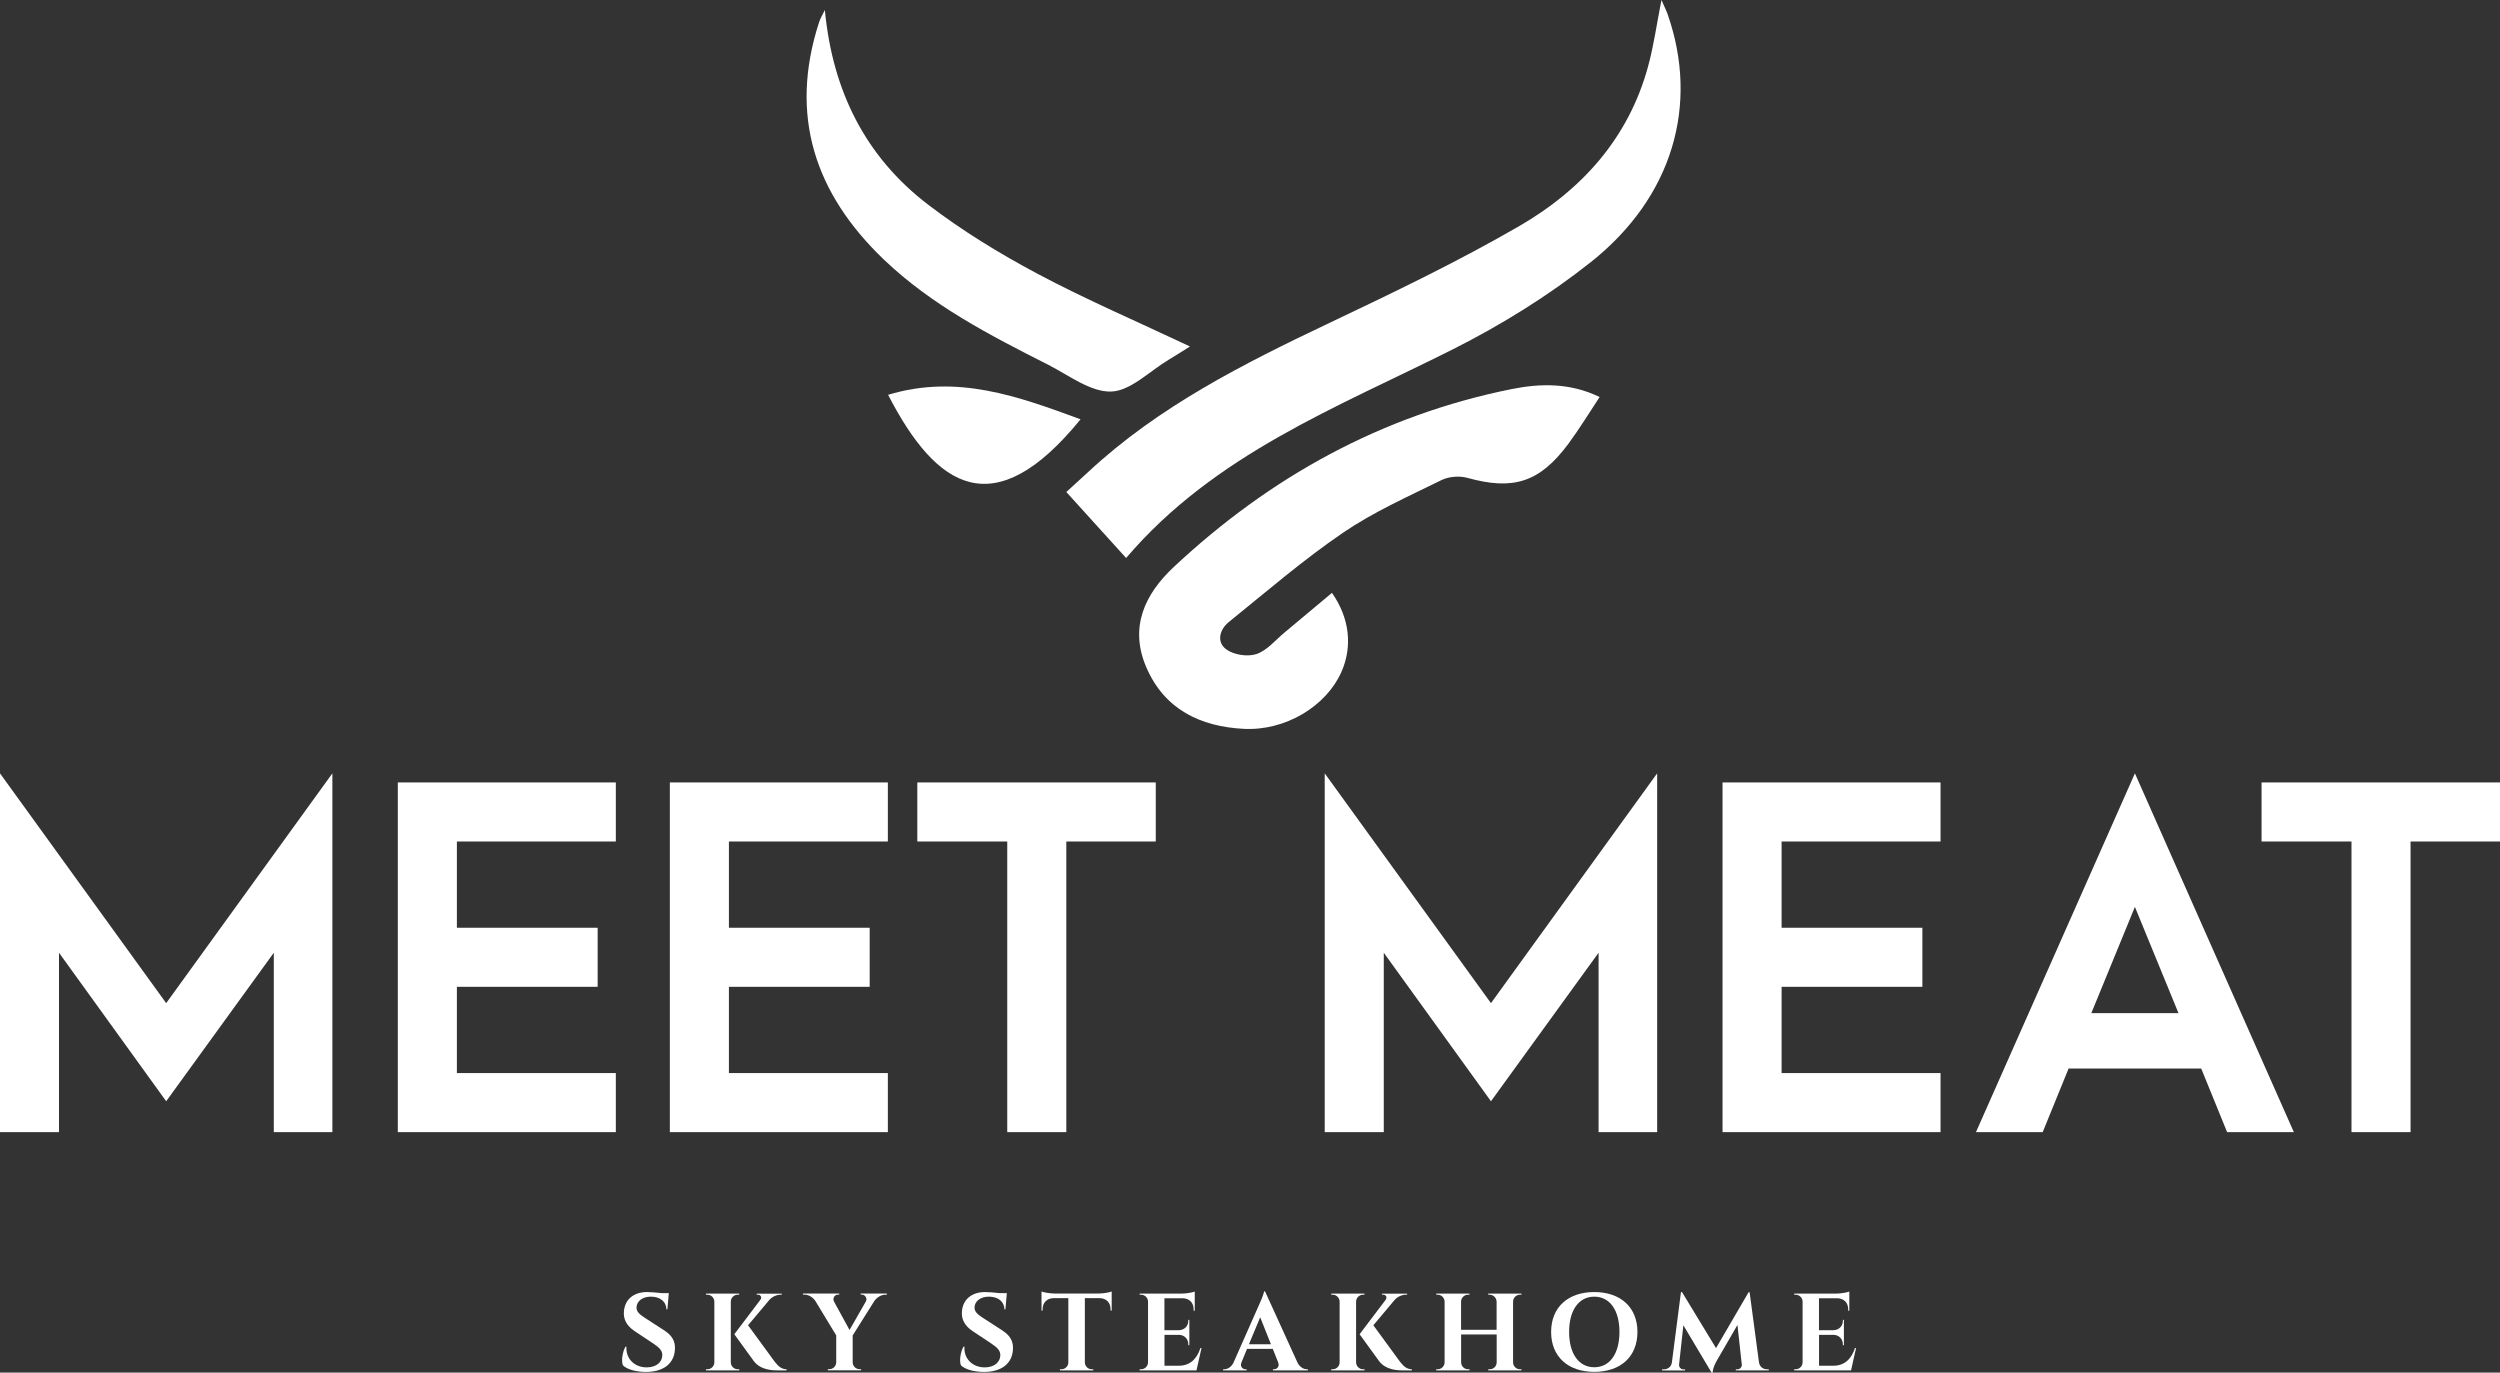 <?xml version="1.0" encoding="UTF-8"?><svg id="Capa_2" xmlns="http://www.w3.org/2000/svg" viewBox="0 0 407.22 223.58"><rect x="0" y="0" width="407.22" height="223.58" fill="#333333" stroke="none"/><defs><style>.cls-1{fill:#fff;stroke-width:0px;}</style></defs><g id="Capa_1-2"><path class="cls-1" d="m0,125.97l27.07,37.43,27.07-37.43v58.44h-9.54v-29.22l-17.53,24.19-17.46-24.19v29.22H0v-58.44Z"/><path class="cls-1" d="m64.8,127.45h35.51v9.62h-25.89v14.05h22.93v9.62h-22.93v14.05h25.89v9.62h-35.51v-56.96Z"/><path class="cls-1" d="m109.11,127.45h35.51v9.62h-25.89v14.05h22.93v9.62h-22.93v14.05h25.89v9.62h-35.51v-56.96Z"/><path class="cls-1" d="m164.07,137.07h-14.65v-9.62h38.84v9.62h-14.57v47.34h-9.62v-47.34Z"/><path class="cls-1" d="m215.78,125.97l27.08,37.43,27.07-37.43v58.44h-9.54v-29.22l-17.53,24.19-17.46-24.19v29.22h-9.62v-58.44Z"/><path class="cls-1" d="m280.58,127.45h35.51v9.62h-25.89v14.05h22.93v9.62h-22.93v14.05h25.89v9.62h-35.51v-56.96Z"/><path class="cls-1" d="m358.55,174.05h-21.6l-4.22,10.36h-10.87l25.89-58.44,25.89,58.44h-10.87l-4.22-10.36Zm-3.7-9.02l-7.1-17.31-7.1,17.31h14.2Z"/><path class="cls-1" d="m383.03,137.07h-14.65v-9.62h38.84v9.62h-14.57v47.34h-9.62v-47.34Z"/><path class="cls-1" d="m173.69,80.14c3.3,3.64,6.39,7.05,9.74,10.75,14.43-16.92,34.38-24.52,53.24-34,7.88-3.97,15.55-8.72,22.46-14.2,13.37-10.61,17.64-25.65,12.52-40.33-.23-.67-.56-1.3-1.02-2.36-.78,3.96-1.26,7.47-2.19,10.86-3.18,11.65-10.8,20.07-20.91,25.93-10.01,5.8-20.48,10.82-30.94,15.79-14.04,6.67-27.87,13.61-39.38,24.34-1.11,1.03-2.23,2.04-3.52,3.22Z"/><path class="cls-1" d="m260.57,64.67c-4.89-2.36-9.71-2.22-14.36-1.29-21.14,4.26-39.33,14.3-55.01,28.97-4.74,4.43-7.29,9.84-4.47,16.37,2.96,6.84,8.78,9.62,15.83,10,6.8.36,13.45-3.66,15.94-9.27,1.83-4.13,1.35-8.76-1.54-12.88-2.58,2.16-5.12,4.3-7.69,6.43-1.5,1.24-2.86,2.94-4.59,3.53-1.43.49-3.67.15-4.9-.73-1.67-1.19-1.14-3.26.38-4.48,6.13-4.95,12.12-10.13,18.62-14.56,4.98-3.39,10.59-5.88,16.02-8.56,1.19-.59,2.94-.72,4.23-.36,7.45,2.07,11.74.76,16.43-5.54,1.79-2.41,3.35-5,5.1-7.63Z"/><path class="cls-1" d="m193.84,56.44c-8.7-4.11-16.96-7.65-24.87-11.86-6.18-3.29-12.24-7-17.8-11.25-10.27-7.85-15.57-18.61-16.81-31.7-.32.67-.72,1.32-.95,2.02-4.93,15.19-.65,27.91,10.57,38.64,7.77,7.42,17.23,12.31,26.71,17.1,3.38,1.71,6.9,4.48,10.29,4.39,3.17-.09,6.26-3.32,9.38-5.18,1-.6,1.98-1.23,3.47-2.16Z"/><path class="cls-1" d="m144.66,64.31c7.88,15.28,17.24,21.31,31.35,3.99-10.15-3.73-20.09-7.4-31.35-3.99Z"/><path class="cls-1" d="m108.34,216.81c1.06.69,1.68,1.63,1.6,2.96-.11,2.33-1.86,3.7-4.72,3.7-1.6,0-3.1-.41-3.76-1.08-.3-.75-.04-2.25.42-3.03h.16c-.14,1.86,1.23,3.4,3.37,3.37,1.55-.03,2.47-.89,2.47-2.01,0-.72-.47-1.21-1.43-1.85l-3.11-2.07c-1.23-.82-1.84-1.9-1.71-3.21.15-1.85,1.51-3.13,3.76-3.13.58,0,1.62.08,2.43.18h1.12l-.23,2.63h-.17c0-1.24-1.01-2.06-2.52-2.06-1.41,0-2.29.76-2.34,1.72-.04.7.5,1.17,1.25,1.66l3.41,2.21Z"/><path class="cls-1" d="m119.04,221.92c.01.62.52,1.12,1.15,1.12h.23v.18s-5.43,0-5.43,0v-.18h.23c.62,0,1.13-.5,1.14-1.12v-9.91c-.02-.62-.52-1.12-1.14-1.12h-.23v-.18s5.42,0,5.42,0v.18h-.23c-.62,0-1.13.5-1.14,1.11v9.92Zm7.26.01c.54.72,1.1,1.09,1.82,1.11v.18h-1.47c-.51,0-2.67.04-3.84-1.48-.34-.46-3.2-4.39-3.2-4.41l4.24-5.6c.3-.4.07-.85-.43-.85h-.17v-.16h4.1v.16h-.08c-.78,0-1.49.34-1.95.86l-3.47,4.13,4.44,6.07Z"/><path class="cls-1" d="m144.46,210.71v.18h-.25c-.75,0-1.43.5-1.8,1.04l-3.52,5.6v4.38c.01.62.52,1.12,1.14,1.12h.23v.18s-5.42,0-5.42,0v-.18h.23c.62,0,1.13-.5,1.14-1.11v-4.4l-3.4-5.61c-.35-.54-1.05-1.03-1.77-1.03h-.25v-.18h5.91v.18h-.23c-.52,0-.89.6-.63,1.11l2.54,4.65,2.66-4.65c.28-.51-.14-1.11-.63-1.11h-.22v-.18h4.26Z"/><path class="cls-1" d="m163.4,216.81c1.06.69,1.68,1.63,1.6,2.96-.11,2.33-1.86,3.7-4.72,3.7-1.6,0-3.1-.41-3.76-1.08-.3-.75-.04-2.25.42-3.03h.16c-.14,1.86,1.23,3.4,3.37,3.37,1.55-.03,2.47-.89,2.47-2.01,0-.72-.47-1.21-1.43-1.85l-3.11-2.07c-1.23-.82-1.84-1.9-1.71-3.21.15-1.85,1.51-3.13,3.76-3.13.58,0,1.62.08,2.43.18h1.12l-.23,2.63h-.17c0-1.24-1.01-2.06-2.52-2.06-1.41,0-2.29.76-2.34,1.72-.04.7.5,1.17,1.25,1.66l3.41,2.21Z"/><path class="cls-1" d="m181.08,213.48h-.18v-.21c0-1.09-.69-1.8-1.79-1.82h-2.4v10.48c.02.62.52,1.11,1.14,1.11h.23v.18s-5.43,0-5.43,0v-.18h.23c.62,0,1.12-.49,1.14-1.09v-10.5h-2.4c-1.1.03-1.79.73-1.79,1.82v.21h-.18s0-3.11,0-3.11c.33.14,1.35.32,2.12.33h7.19c.77,0,1.79-.19,2.12-.33v3.11Z"/><path class="cls-1" d="m194.88,223.22h-9.25v-.18h.23c.62,0,1.13-.5,1.14-1.12v-9.96c-.04-.6-.54-1.07-1.14-1.07h-.23v-.18s6.85,0,6.85,0c.77,0,1.8-.19,2.13-.33v3.12h-.18v-.21c0-1.08-.67-1.78-1.75-1.82h-3.01v5.2h2.37c.88-.02,1.52-.66,1.52-1.53v-.15h.17s0,4.13,0,4.13h-.17v-.16c0-.86-.63-1.5-1.49-1.53h-2.39v5.03h2.35c1.79,0,2.94-1.11,3.5-2.88h.18l-.82,3.65Z"/><path class="cls-1" d="m211.37,222c.39.73,1,1.04,1.52,1.04h.15v.18h-5.69v-.18h.16c.46,0,.96-.41.69-1.12l-.88-2.21h-4.19l-.91,2.21c-.29.71.22,1.12.68,1.12h.16v.18h-3.83v-.18h.16c.51,0,1.12-.3,1.5-1.01l4.13-9.34c.13-.27.83-1.82.88-2.34h.16l5.31,11.65Zm-4.35-3.04l-1.75-4.39-1.83,4.39h3.58Z"/><path class="cls-1" d="m220.89,221.92c.01.62.52,1.12,1.15,1.12h.23v.18s-5.43,0-5.43,0v-.18h.23c.62,0,1.13-.5,1.14-1.12v-9.91c-.02-.62-.52-1.12-1.14-1.12h-.23v-.18s5.42,0,5.42,0v.18h-.23c-.62,0-1.13.5-1.14,1.11v9.92Zm7.26.01c.54.72,1.1,1.09,1.82,1.11v.18h-1.47c-.51,0-2.67.04-3.84-1.48-.34-.46-3.2-4.39-3.2-4.41l4.24-5.6c.3-.4.07-.85-.43-.85h-.17v-.16h4.1v.16h-.08c-.78,0-1.49.34-1.95.86l-3.47,4.13,4.44,6.07Z"/><path class="cls-1" d="m242.42,223.22v-.18h.23c.62,0,1.13-.49,1.14-1.11v-4.56h-5.79v4.55c.01.62.52,1.12,1.14,1.12h.23v.18s-5.43,0-5.43,0v-.18h.23c.62,0,1.13-.5,1.14-1.12v-9.91c-.02-.62-.52-1.12-1.14-1.12h-.23v-.18s5.42,0,5.42,0v.18h-.23c-.62,0-1.13.51-1.14,1.12v4.6h5.79v-4.6c-.02-.61-.53-1.12-1.14-1.12h-.23v-.18s5.42,0,5.42,0v.18h-.23c-.62,0-1.13.5-1.14,1.12v9.91c.01.62.52,1.12,1.14,1.12h.23v.18s-5.42,0-5.42,0Z"/><path class="cls-1" d="m266.72,216.96c0,4.02-2.74,6.5-7.03,6.5s-7.03-2.49-7.03-6.5,2.74-6.5,7.03-6.5,7.03,2.49,7.03,6.5Zm-2.93,0c0-3.55-1.58-5.75-4.1-5.75s-4.1,2.2-4.1,5.75,1.58,5.75,4.1,5.75,4.1-2.2,4.1-5.75Z"/><path class="cls-1" d="m286.52,221.92c.11.71.66,1.12,1.3,1.12h.29v.18h-5.37v-.17h.28c.38,0,.74-.38.7-.76l-.71-6.47-3.35,5.79s-.67,1.11-.69,1.98h-.17l-4.6-7.72-.7,6.43c-.04.39.31.76.7.76h.28v.17h-3.74v-.18h.28c.64,0,1.21-.41,1.31-1.12l1.48-11.46h.17l5.54,9.12,5.31-9.11h.16l1.53,11.45Z"/><path class="cls-1" d="m301.5,223.22h-9.25v-.18h.23c.62,0,1.13-.5,1.14-1.12v-9.96c-.04-.6-.54-1.07-1.14-1.07h-.23v-.18s6.85,0,6.85,0c.77,0,1.8-.19,2.13-.33v3.12h-.18v-.21c0-1.08-.67-1.78-1.75-1.82h-3.01v5.2h2.37c.88-.02,1.52-.66,1.52-1.53v-.15h.17s0,4.13,0,4.13h-.17v-.16c0-.86-.63-1.5-1.49-1.53h-2.39v5.03h2.35c1.79,0,2.94-1.11,3.5-2.88h.18l-.82,3.65Z"/></g></svg>